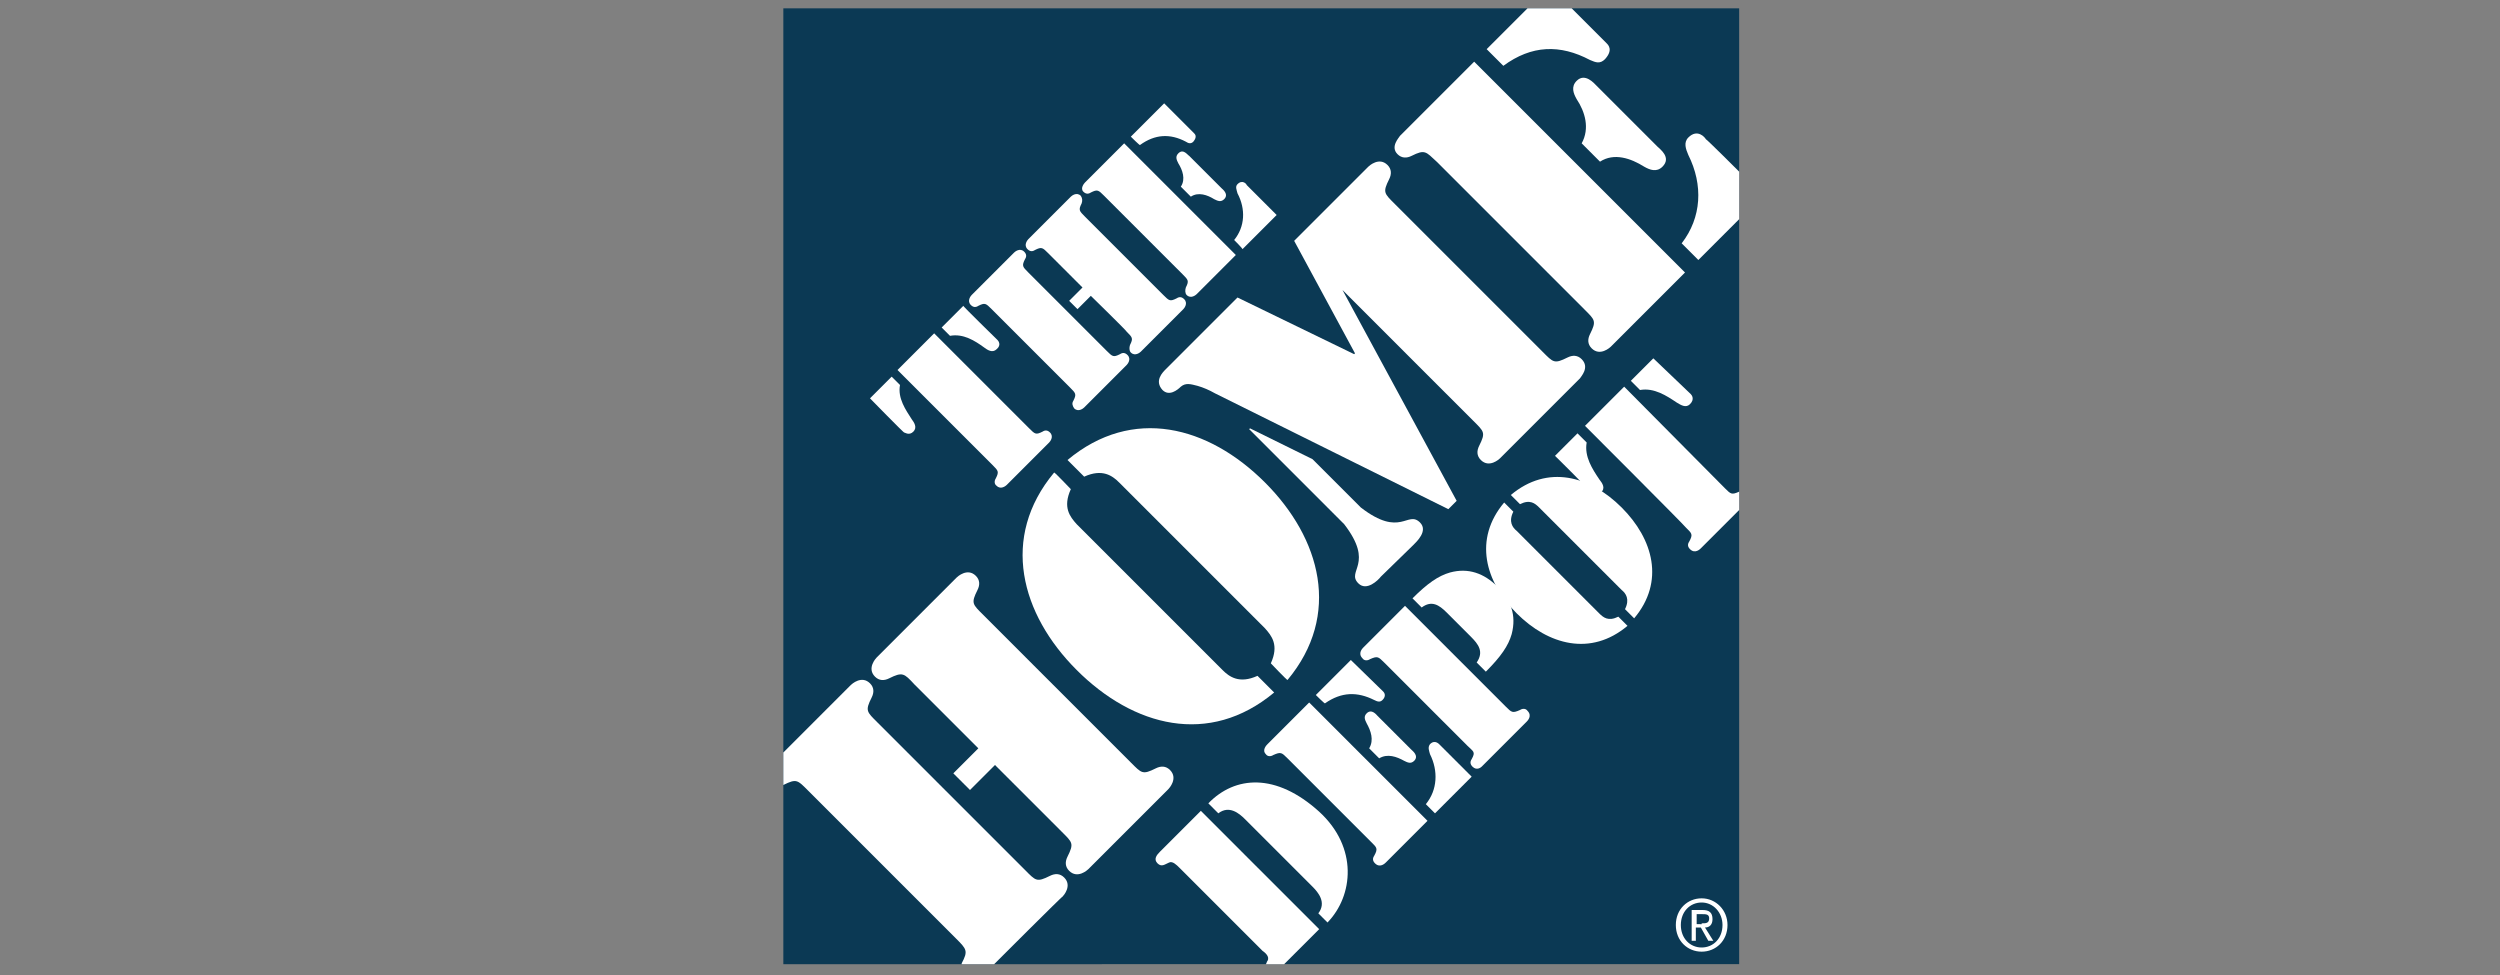 <?xml version="1.0" encoding="UTF-8"?>
<svg xmlns="http://www.w3.org/2000/svg" xmlns:xlink="http://www.w3.org/1999/xlink" version="1.1" id="图层_1" x="0px" y="0px" viewBox="0 0 300 117" style="enable-background:new 0 0 300 117;" xml:space="preserve">
<rect x="0" y="0" width="300" height="117" fill="#808080" stroke="none"/>
<style type="text/css">
	.st0{fill:#0B3954;}
	.st1{fill:#FFFFFF;}
</style>
<g>
	<path class="st0" d="M94,1h114.7v114.7H94V1z"></path>
	<path class="st1" d="M119.4,91.8l-3,3l-2-2l3-3l-7.7-7.7c-1.2-1.3-1.4-1.5-3-0.7c-0.6,0.3-1.2,0.3-1.7-0.2c-1-1,0.1-2.2,0.2-2.3   l9.6-9.6c0.1-0.1,1.3-1.2,2.3-0.2c0.5,0.5,0.5,1.1,0.2,1.7c-0.8,1.6-0.6,1.7,0.7,3l17.7,17.7c1.3,1.3,1.4,1.5,3,0.7   c0.6-0.3,1.2-0.3,1.7,0.2c1,1-0.1,2.2-0.2,2.3l-9.6,9.6c-0.1,0.1-1.3,1.2-2.3,0.2c-0.5-0.5-0.5-1.1-0.2-1.7c0.8-1.6,0.6-1.7-0.7-3   C127.5,99.9,119.4,91.8,119.4,91.8z"></path>
	<path class="st1" d="M119.3,115.7h-3.9l0-0.1c0.8-1.5,0.6-1.7-0.7-3L97,94.9c-1.3-1.3-1.4-1.5-3-0.7c0,0,0,0,0,0v-3.9l8.1-8.1   c0.1-0.1,1.3-1.2,2.3-0.2c0.5,0.5,0.5,1.1,0.2,1.7c-0.8,1.6-0.6,1.7,0.7,3l17.7,17.7c1.3,1.3,1.4,1.5,3,0.7   c0.6-0.3,1.2-0.3,1.7,0.2c1,1-0.1,2.2-0.2,2.3C127.5,107.5,119.3,115.7,119.3,115.7z"></path>
	<path class="st1" d="M168,16.3l8.9-8.9l25.3,25.3l-8.9,8.9c-0.1,0.1-1.3,1.2-2.3,0.2c-0.5-0.5-0.5-1.1-0.2-1.7   c0.8-1.6,0.6-1.7-0.7-3l-17.7-17.7c-1.3-1.2-1.4-1.5-3-0.7c-0.6,0.3-1.2,0.3-1.7-0.2C166.8,17.6,167.9,16.5,168,16.3z"></path>
	<path class="st1" d="M183.3,1h5.3l4.2,4.2c0.2,0.2,0.8,0.8-0.2,1.9c-0.6,0.6-1.1,0.4-1.8,0.1c-3.6-1.9-7-1.8-10.4,0.7l-2-2L183.3,1   z"></path>
	<path class="st1" d="M208.7,20.6v5.7l-4.9,4.9l-2-2c2.4-3.1,2.6-7,0.8-10.6c-0.3-0.7-0.6-1.5,0-2.1c1.1-1.1,2,0,2.1,0.2   C204.8,16.7,208.7,20.6,208.7,20.6z"></path>
	<path class="st1" d="M189.8,17.2c1-1.8,0.4-3.8-0.6-5.3c-0.4-0.7-0.7-1.5,0-2.2c1-1,2.1,0.3,2.4,0.6l7.3,7.3   c0.3,0.3,1.7,1.3,0.6,2.4c-0.7,0.7-1.5,0.4-2.2,0c-1.6-1-3.6-1.7-5.3-0.6C191.9,19.3,189.8,17.2,189.8,17.2z"></path>
	<path class="st1" d="M158.3,111.5l-4.2,4.2h-2.2c0.1-0.1,0.1-0.3,0.2-0.4c0.3-0.5-0.3-1-0.6-1.2l-10-10c-0.3-0.3-0.8-0.8-1.2-0.6   c-0.5,0.2-0.9,0.6-1.4,0.1c-0.5-0.5-0.1-1,0.3-1.4l4.9-4.9C144.1,97.3,158.3,111.5,158.3,111.5z"></path>
	<path class="st1" d="M190.2,51.1l4.7-4.7L207,58.6c0.7,0.7,0.8,0.8,1.7,0.4v2.2l-4.6,4.6c-0.1,0.1-0.7,0.7-1.3,0.1   c-0.3-0.3-0.3-0.6-0.1-0.9c0.5-0.9,0.3-1-0.4-1.7C202.3,63.2,190.2,51.1,190.2,51.1z"></path>
	<path class="st1" d="M202.9,47.3c0.1,0.1,0.5,0.6-0.1,1.2c-0.5,0.5-1.1,0.1-1.6-0.2c-1.2-0.8-2.7-1.8-4.4-1.5l-1.1-1.1l2.7-2.7   L202.9,47.3z"></path>
	<path class="st1" d="M186.6,54.7l2.7-2.7l1.1,1.1c-0.3,1.7,0.7,3.2,1.5,4.4c0.4,0.5,0.8,1.1,0.2,1.6c-0.6,0.6-1.1,0.2-1.2,0.1   C191.1,59.1,186.6,54.7,186.6,54.7z"></path>
	<path class="st1" d="M128.5,58.7c-1,2.2-0.1,3.3,0.7,4.2l17.5,17.5c0.8,0.8,2,1.7,4.2,0.7l2,2c-7.8,6.5-16.9,4.1-23.7-2.7   c-6.7-6.7-9.2-15.9-2.7-23.7C126.6,56.7,128.5,58.7,128.5,58.7z"></path>
	<path class="st1" d="M152.5,79.6c1-2.2,0.1-3.3-0.7-4.2l-17.5-17.5c-0.8-0.8-2-1.7-4.2-0.7l-2-2c7.8-6.5,16.9-4.1,23.7,2.7   c6.7,6.7,9.2,15.9,2.7,23.7C154.4,81.6,152.5,79.6,152.5,79.6z"></path>
	<path class="st1" d="M189.8,43.1c-0.5-0.5-1.1-0.5-1.7-0.2c-1.6,0.8-1.7,0.6-3-0.7l-17.7-17.7c-1.3-1.3-1.5-1.4-0.7-3   c0.3-0.6,0.3-1.2-0.2-1.7c-1-1-2.2,0.1-2.3,0.2l-8.9,8.9l7.3,13.5l-0.1,0.1l-14-6.8l-8.6,8.6c-0.4,0.4-1.4,1.4-0.4,2.5   c0.8,0.8,1.8,0,2.2-0.4c0.6-0.5,1.2-0.3,2-0.1c0.7,0.2,1.4,0.5,2.1,0.9l28,13.9l1-1l-13.7-25.3l15.7,15.7c1.3,1.3,1.5,1.4,0.7,3   c-0.3,0.6-0.3,1.2,0.2,1.7c1,1,2.2-0.1,2.3-0.2l9.6-9.6C189.7,45.2,190.8,44.1,189.8,43.1L189.8,43.1z"></path>
	<path class="st1" d="M163.3,60.9l-5.8-5.8l-7.5-3.7l-0.1,0.1l11.4,11.4c3.7,4.8,0.2,5.6,1.7,7.1c1,1,2.4-0.4,2.7-0.8l3.9-3.8   c0.4-0.4,1.8-1.7,0.8-2.7C168.9,61.2,168.1,64.6,163.3,60.9z"></path>
	<path class="st1" d="M145,96.4c3.2-3.3,8.1-3.7,13.3,1c4.7,4.3,4.1,10.1,1,13.3l-1.1-1.1c1-1.3,0-2.5-0.7-3.2l-8.1-8.1   c-0.7-0.7-1.9-1.7-3.2-0.7C146.1,97.5,145,96.4,145,96.4z"></path>
	<path class="st1" d="M152.1,89.3l5-5l14.2,14.2l-5,5c-0.1,0.1-0.7,0.7-1.3,0.1c-0.3-0.3-0.3-0.6-0.1-0.9c0.5-0.9,0.3-1-0.4-1.7   l-10-10c-0.7-0.7-0.8-0.8-1.7-0.4c-0.3,0.2-0.7,0.2-0.9-0.1C151.4,90,152,89.4,152.1,89.3z"></path>
	<path class="st1" d="M157.9,83.4l4.2-4.2L166,83c0.1,0.1,0.4,0.5-0.1,1c-0.3,0.3-0.6,0.2-1,0c-2-1-3.9-1-5.9,0.4   C159,84.5,157.9,83.4,157.9,83.4z"></path>
	<path class="st1" d="M171.1,96.5c1.4-1.7,1.5-4,0.5-6c-0.1-0.4-0.3-0.8,0-1.2c0.6-0.6,1.1,0,1.2,0.1l3.8,3.8l-4.4,4.4L171.1,96.5z"></path>
	<path class="st1" d="M164.3,89.8c0.6-1,0.2-2.1-0.3-3c-0.2-0.4-0.4-0.8,0-1.2c0.6-0.6,1.2,0.2,1.3,0.3l4.1,4.1   c0.1,0.1,0.9,0.7,0.3,1.3c-0.4,0.4-0.8,0.2-1.2,0c-0.9-0.5-2-0.9-3-0.3C165.5,91,164.3,89.8,164.3,89.8z"></path>
	<path class="st1" d="M169.5,71.8c1.8-1.8,3.1-2.7,4.5-3.1c2.2-0.6,4.1,0.1,5.7,1.7c1.6,1.6,2.3,3.4,1.7,5.7   c-0.4,1.4-1.3,2.7-3.1,4.5l-1.1-1.1c0.9-1.3,0.2-2.2-0.7-3.1l-2.9-2.9c-0.9-0.9-1.8-1.5-3-0.6C170.6,72.9,169.5,71.8,169.5,71.8z"></path>
	<path class="st1" d="M166.1,79.5c-0.7-0.7-0.8-0.8-1.7-0.4c-0.3,0.2-0.7,0.2-0.9-0.1c-0.6-0.6,0-1.2,0.1-1.3l5-5l12.1,12.1   c0.7,0.7,0.8,0.8,1.7,0.4c0.3-0.2,0.7-0.2,0.9,0.1c0.6,0.6,0,1.2-0.1,1.3l-5.4,5.4c-0.1,0.1-0.6,0.5-1.1,0   c-0.3-0.3-0.3-0.6-0.1-0.9c0.5-0.9,0.2-0.9-0.5-1.6C176.1,89.5,166.1,79.5,166.1,79.5z"></path>
	<path class="st1" d="M181.6,61.4c-0.6,1.2-0.1,1.9,0.4,2.3l9.9,9.9c0.5,0.5,1.1,1,2.3,0.4l1.1,1.1c-4.4,3.7-9.5,2.3-13.3-1.5   c-3.8-3.8-5.2-8.9-1.5-13.3C180.5,60.3,181.6,61.4,181.6,61.4z M195,73.1c0.6-1.2,0.1-1.9-0.4-2.3l-9.9-9.9c-0.5-0.5-1.1-1-2.3-0.4   l-1.1-1.1c4.4-3.7,9.5-2.3,13.3,1.5c3.8,3.8,5.2,8.9,1.5,13.3C196.1,74.2,195,73.1,195,73.1z M107.7,44.4l4.4-4.4l11.4,11.4   c0.7,0.7,0.8,0.8,1.6,0.4c0.3-0.2,0.6-0.2,0.9,0.1c0.5,0.5,0,1.1-0.1,1.2l-5.1,5.1c-0.1,0.1-0.7,0.6-1.2,0.1   c-0.3-0.2-0.3-0.6-0.1-0.9c0.4-0.8,0.3-0.9-0.4-1.6L107.7,44.4z M119.7,40.8c0.1,0.1,0.5,0.6-0.1,1.1c-0.5,0.5-1.1,0.1-1.5-0.2   c-1.1-0.8-2.5-1.7-4.1-1.4l-1-1l2.6-2.6C115.5,36.7,119.7,40.8,119.7,40.8z M104.4,47.8l2.6-2.6l1,1c-0.3,1.6,0.7,3,1.4,4.1   c0.3,0.4,0.7,1,0.2,1.5c-0.5,0.5-1,0.1-1.1,0.1C108.5,52,104.4,47.8,104.4,47.8z M132.8,42.1c0.7,0.7,0.8,0.8,1.6,0.4   c0.3-0.2,0.6-0.2,0.9,0.1c0.5,0.5,0,1.1-0.1,1.2l-5.1,5.1c-0.1,0.1-0.7,0.6-1.2,0.1c-0.2-0.3-0.3-0.6-0.1-0.9   c0.4-0.8,0.3-0.9-0.4-1.6l-9.4-9.4c-0.7-0.7-0.8-0.8-1.6-0.4c-0.3,0.2-0.6,0.2-0.9-0.1c-0.5-0.5,0-1.1,0.1-1.2l5.1-5.1   c0.1-0.1,0.7-0.6,1.2-0.1c0.3,0.3,0.3,0.6,0.1,0.9c-0.4,0.8-0.3,0.9,0.4,1.6C123.4,32.7,132.8,42.1,132.8,42.1z M130.9,35.5   l-1.6,1.6l-1-1l1.6-1.6l-4.1-4.1c-0.7-0.7-0.8-0.8-1.6-0.4c-0.3,0.2-0.6,0.2-0.9-0.1c-0.5-0.5,0-1.1,0.1-1.2l5.1-5.1   c0.1-0.1,0.7-0.6,1.2-0.1c0.2,0.3,0.2,0.6,0.1,0.9c-0.4,0.8-0.3,0.9,0.4,1.6l9.4,9.4c0.7,0.7,0.8,0.8,1.6,0.4   c0.3-0.2,0.6-0.2,0.9,0.1c0.5,0.5,0,1.1-0.1,1.2l-5.1,5.1c-0.1,0.1-0.7,0.6-1.2,0.1c-0.2-0.2-0.2-0.6-0.1-0.9   c0.4-0.8,0.3-0.9-0.4-1.6C135.2,39.7,130.9,35.5,130.9,35.5z M130.2,21.9l4.7-4.7l13.4,13.4l-4.7,4.7c-0.1,0.1-0.7,0.6-1.2,0.1   c-0.2-0.2-0.2-0.6-0.1-0.9c0.4-0.8,0.3-0.9-0.4-1.6l-9.4-9.4c-0.7-0.7-0.8-0.8-1.6-0.4c-0.3,0.2-0.6,0.2-0.9-0.1   C129.6,22.6,130.1,22,130.2,21.9z M135.7,16.4l4-4l3.6,3.6c0.1,0.1,0.4,0.4-0.1,1c-0.3,0.3-0.6,0.2-0.9,0c-1.9-1-3.7-0.9-5.5,0.4   C136.8,17.5,135.7,16.4,135.7,16.4z M148.1,28.8c1.3-1.6,1.4-3.7,0.4-5.6c-0.1-0.4-0.3-0.8,0-1.1c0.6-0.6,1.1,0,1.1,0.1l3.6,3.6   l-4.1,4.1C149.1,29.8,148.1,28.8,148.1,28.8z M141.7,22.4c0.6-0.9,0.2-2-0.3-2.8c-0.2-0.4-0.4-0.8,0-1.2c0.6-0.6,1.1,0.2,1.3,0.3   l3.9,3.9c0.1,0.1,0.9,0.7,0.3,1.3c-0.4,0.4-0.8,0.2-1.2,0c-0.8-0.5-1.9-0.9-2.8-0.3C142.8,23.5,141.7,22.4,141.7,22.4z M201.1,111   c0-1.9,1.4-3.2,3.1-3.2c1.7,0,3.1,1.4,3.1,3.2c0,1.9-1.4,3.2-3.1,3.2C202.5,114.2,201.1,112.9,201.1,111z M204.2,113.7   c1.4,0,2.5-1.1,2.5-2.7c0-1.5-1.1-2.7-2.5-2.7c-1.4,0-2.5,1.1-2.5,2.7C201.7,112.6,202.8,113.7,204.2,113.7z M203.5,112.9H203   l0-3.7h1.3c0.8,0,1.2,0.3,1.2,1.1c0,0.7-0.4,1-0.9,1l1,1.6h-0.6l-0.9-1.6h-0.6C203.5,111.3,203.5,112.9,203.5,112.9z M204.2,110.8   c0.5,0,0.9,0,0.9-0.6c0-0.5-0.4-0.5-0.8-0.5h-0.7l0,1.2H204.2z"></path>
</g>
</svg>

